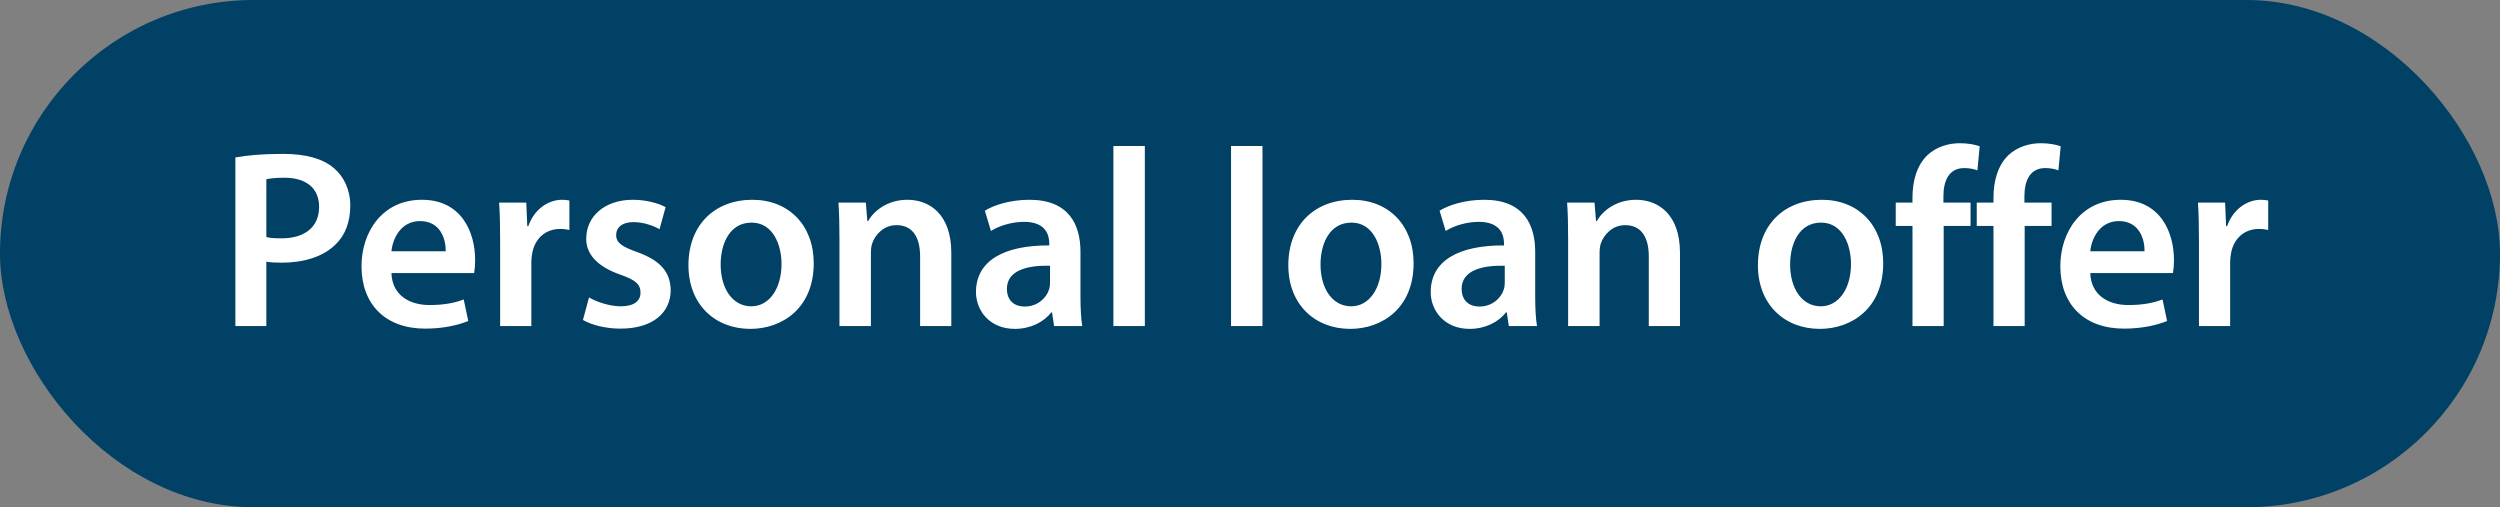 <svg width="138" height="28" viewBox="0 0 138 28" fill="none" xmlns="http://www.w3.org/2000/svg">
<rect x="0" y="0" width="138" height="28" fill="#808080" stroke="none"/>
<rect width="138" height="28" rx="14" fill="#004165"/>
<path d="M12.994 18V8.69C13.61 8.578 14.464 8.494 15.626 8.494C16.886 8.494 17.81 8.76 18.412 9.264C18.972 9.726 19.336 10.468 19.336 11.35C19.336 12.246 19.056 12.988 18.524 13.492C17.838 14.178 16.76 14.5 15.542 14.5C15.22 14.5 14.926 14.486 14.702 14.444V18H12.994ZM14.702 9.894V13.086C14.912 13.142 15.192 13.156 15.542 13.156C16.83 13.156 17.614 12.526 17.614 11.42C17.614 10.37 16.886 9.81 15.696 9.81C15.22 9.81 14.884 9.852 14.702 9.894ZM26.171 15.074H21.607C21.649 16.306 22.615 16.838 23.707 16.838C24.505 16.838 25.079 16.726 25.597 16.53L25.849 17.72C25.261 17.958 24.449 18.14 23.469 18.14C21.257 18.14 19.955 16.782 19.955 14.696C19.955 12.806 21.103 11.028 23.287 11.028C25.499 11.028 26.227 12.848 26.227 14.346C26.227 14.668 26.199 14.92 26.171 15.074ZM21.607 13.87H24.603C24.617 13.24 24.337 12.204 23.189 12.204C22.125 12.204 21.677 13.17 21.607 13.87ZM27.608 18V13.38C27.608 12.456 27.594 11.798 27.552 11.182H29.05L29.106 12.484H29.162C29.498 11.518 30.296 11.028 31.024 11.028C31.192 11.028 31.29 11.042 31.43 11.07V12.694C31.29 12.666 31.136 12.638 30.926 12.638C30.1 12.638 29.54 13.17 29.386 13.94C29.358 14.094 29.33 14.276 29.33 14.472V18H27.608ZM32.178 17.664L32.514 16.418C32.906 16.656 33.648 16.908 34.264 16.908C35.02 16.908 35.356 16.6 35.356 16.152C35.356 15.69 35.076 15.452 34.236 15.158C32.906 14.696 32.346 13.968 32.36 13.17C32.36 11.966 33.354 11.028 34.936 11.028C35.692 11.028 36.35 11.224 36.742 11.434L36.406 12.652C36.112 12.484 35.566 12.26 34.964 12.26C34.348 12.26 34.012 12.554 34.012 12.974C34.012 13.408 34.334 13.618 35.202 13.926C36.434 14.374 37.008 15.004 37.022 16.012C37.022 17.244 36.056 18.14 34.25 18.14C33.424 18.14 32.682 17.944 32.178 17.664ZM41.53 11.028C43.56 11.028 44.918 12.456 44.918 14.528C44.918 17.034 43.154 18.154 41.418 18.154C39.486 18.154 38.002 16.824 38.002 14.64C38.002 12.4 39.472 11.028 41.53 11.028ZM41.488 12.288C40.27 12.288 39.78 13.464 39.78 14.598C39.78 15.914 40.424 16.908 41.474 16.908C42.454 16.908 43.14 15.942 43.14 14.57C43.14 13.506 42.664 12.288 41.488 12.288ZM46.338 18V13.212C46.338 12.428 46.324 11.77 46.282 11.182H47.794L47.878 12.204H47.92C48.214 11.672 48.956 11.028 50.09 11.028C51.28 11.028 52.512 11.798 52.512 13.954V18H50.79V14.15C50.79 13.17 50.426 12.428 49.488 12.428C48.802 12.428 48.326 12.918 48.144 13.436C48.088 13.59 48.074 13.8 48.074 13.996V18H46.338ZM59.74 18H58.186L58.074 17.244H58.032C57.612 17.776 56.898 18.154 56.016 18.154C54.644 18.154 53.874 17.16 53.874 16.124C53.874 14.402 55.4 13.534 57.92 13.548V13.436C57.92 12.988 57.738 12.246 56.534 12.246C55.862 12.246 55.162 12.456 54.7 12.75L54.364 11.63C54.868 11.322 55.75 11.028 56.828 11.028C59.012 11.028 59.642 12.414 59.642 13.898V16.362C59.642 16.978 59.67 17.58 59.74 18ZM57.962 15.606V14.668C56.744 14.64 55.582 14.906 55.582 15.942C55.582 16.614 56.016 16.922 56.562 16.922C57.248 16.922 57.752 16.474 57.906 15.984C57.948 15.858 57.962 15.718 57.962 15.606ZM61.459 18V8.06H63.195V18H61.459ZM67.953 18V8.06H69.689V18H67.953ZM74.643 11.028C76.673 11.028 78.031 12.456 78.031 14.528C78.031 17.034 76.267 18.154 74.531 18.154C72.599 18.154 71.115 16.824 71.115 14.64C71.115 12.4 72.585 11.028 74.643 11.028ZM74.601 12.288C73.383 12.288 72.893 13.464 72.893 14.598C72.893 15.914 73.537 16.908 74.587 16.908C75.567 16.908 76.253 15.942 76.253 14.57C76.253 13.506 75.777 12.288 74.601 12.288ZM84.841 18H83.287L83.175 17.244H83.133C82.713 17.776 81.999 18.154 81.117 18.154C79.745 18.154 78.975 17.16 78.975 16.124C78.975 14.402 80.501 13.534 83.021 13.548V13.436C83.021 12.988 82.839 12.246 81.635 12.246C80.963 12.246 80.263 12.456 79.801 12.75L79.465 11.63C79.969 11.322 80.851 11.028 81.929 11.028C84.113 11.028 84.743 12.414 84.743 13.898V16.362C84.743 16.978 84.771 17.58 84.841 18ZM83.063 15.606V14.668C81.845 14.64 80.683 14.906 80.683 15.942C80.683 16.614 81.117 16.922 81.663 16.922C82.349 16.922 82.853 16.474 83.007 15.984C83.049 15.858 83.063 15.718 83.063 15.606ZM86.561 18V13.212C86.561 12.428 86.547 11.77 86.505 11.182H88.017L88.101 12.204H88.143C88.437 11.672 89.179 11.028 90.313 11.028C91.503 11.028 92.735 11.798 92.735 13.954V18H91.013V14.15C91.013 13.17 90.649 12.428 89.711 12.428C89.025 12.428 88.549 12.918 88.367 13.436C88.311 13.59 88.297 13.8 88.297 13.996V18H86.561ZM100.565 11.028C102.595 11.028 103.953 12.456 103.953 14.528C103.953 17.034 102.189 18.154 100.453 18.154C98.521 18.154 97.037 16.824 97.037 14.64C97.037 12.4 98.507 11.028 100.565 11.028ZM100.523 12.288C99.305 12.288 98.815 13.464 98.815 14.598C98.815 15.914 99.459 16.908 100.509 16.908C101.489 16.908 102.175 15.942 102.175 14.57C102.175 13.506 101.699 12.288 100.523 12.288ZM107.291 18H105.569V12.47H104.645V11.182H105.569V10.888C105.569 10.006 105.807 9.124 106.395 8.564C106.899 8.088 107.585 7.906 108.173 7.906C108.635 7.906 108.999 7.976 109.279 8.074L109.153 9.404C108.971 9.334 108.733 9.278 108.425 9.278C107.571 9.278 107.277 9.992 107.277 10.832V11.182H108.775V12.47H107.291V18ZM111.762 18H110.04V12.47H109.116V11.182H110.04V10.888C110.04 10.006 110.278 9.124 110.866 8.564C111.37 8.088 112.056 7.906 112.644 7.906C113.106 7.906 113.47 7.976 113.75 8.074L113.624 9.404C113.442 9.334 113.204 9.278 112.896 9.278C112.042 9.278 111.748 9.992 111.748 10.832V11.182H113.246V12.47H111.762V18ZM119.946 15.074H115.382C115.424 16.306 116.39 16.838 117.482 16.838C118.28 16.838 118.854 16.726 119.372 16.53L119.624 17.72C119.036 17.958 118.224 18.14 117.244 18.14C115.032 18.14 113.73 16.782 113.73 14.696C113.73 12.806 114.878 11.028 117.062 11.028C119.274 11.028 120.002 12.848 120.002 14.346C120.002 14.668 119.974 14.92 119.946 15.074ZM115.382 13.87H118.378C118.392 13.24 118.112 12.204 116.964 12.204C115.9 12.204 115.452 13.17 115.382 13.87ZM121.383 18V13.38C121.383 12.456 121.369 11.798 121.327 11.182H122.825L122.881 12.484H122.937C123.273 11.518 124.071 11.028 124.799 11.028C124.967 11.028 125.065 11.042 125.205 11.07V12.694C125.065 12.666 124.911 12.638 124.701 12.638C123.875 12.638 123.315 13.17 123.161 13.94C123.133 14.094 123.105 14.276 123.105 14.472V18H121.383Z" fill="white"/>
</svg>
